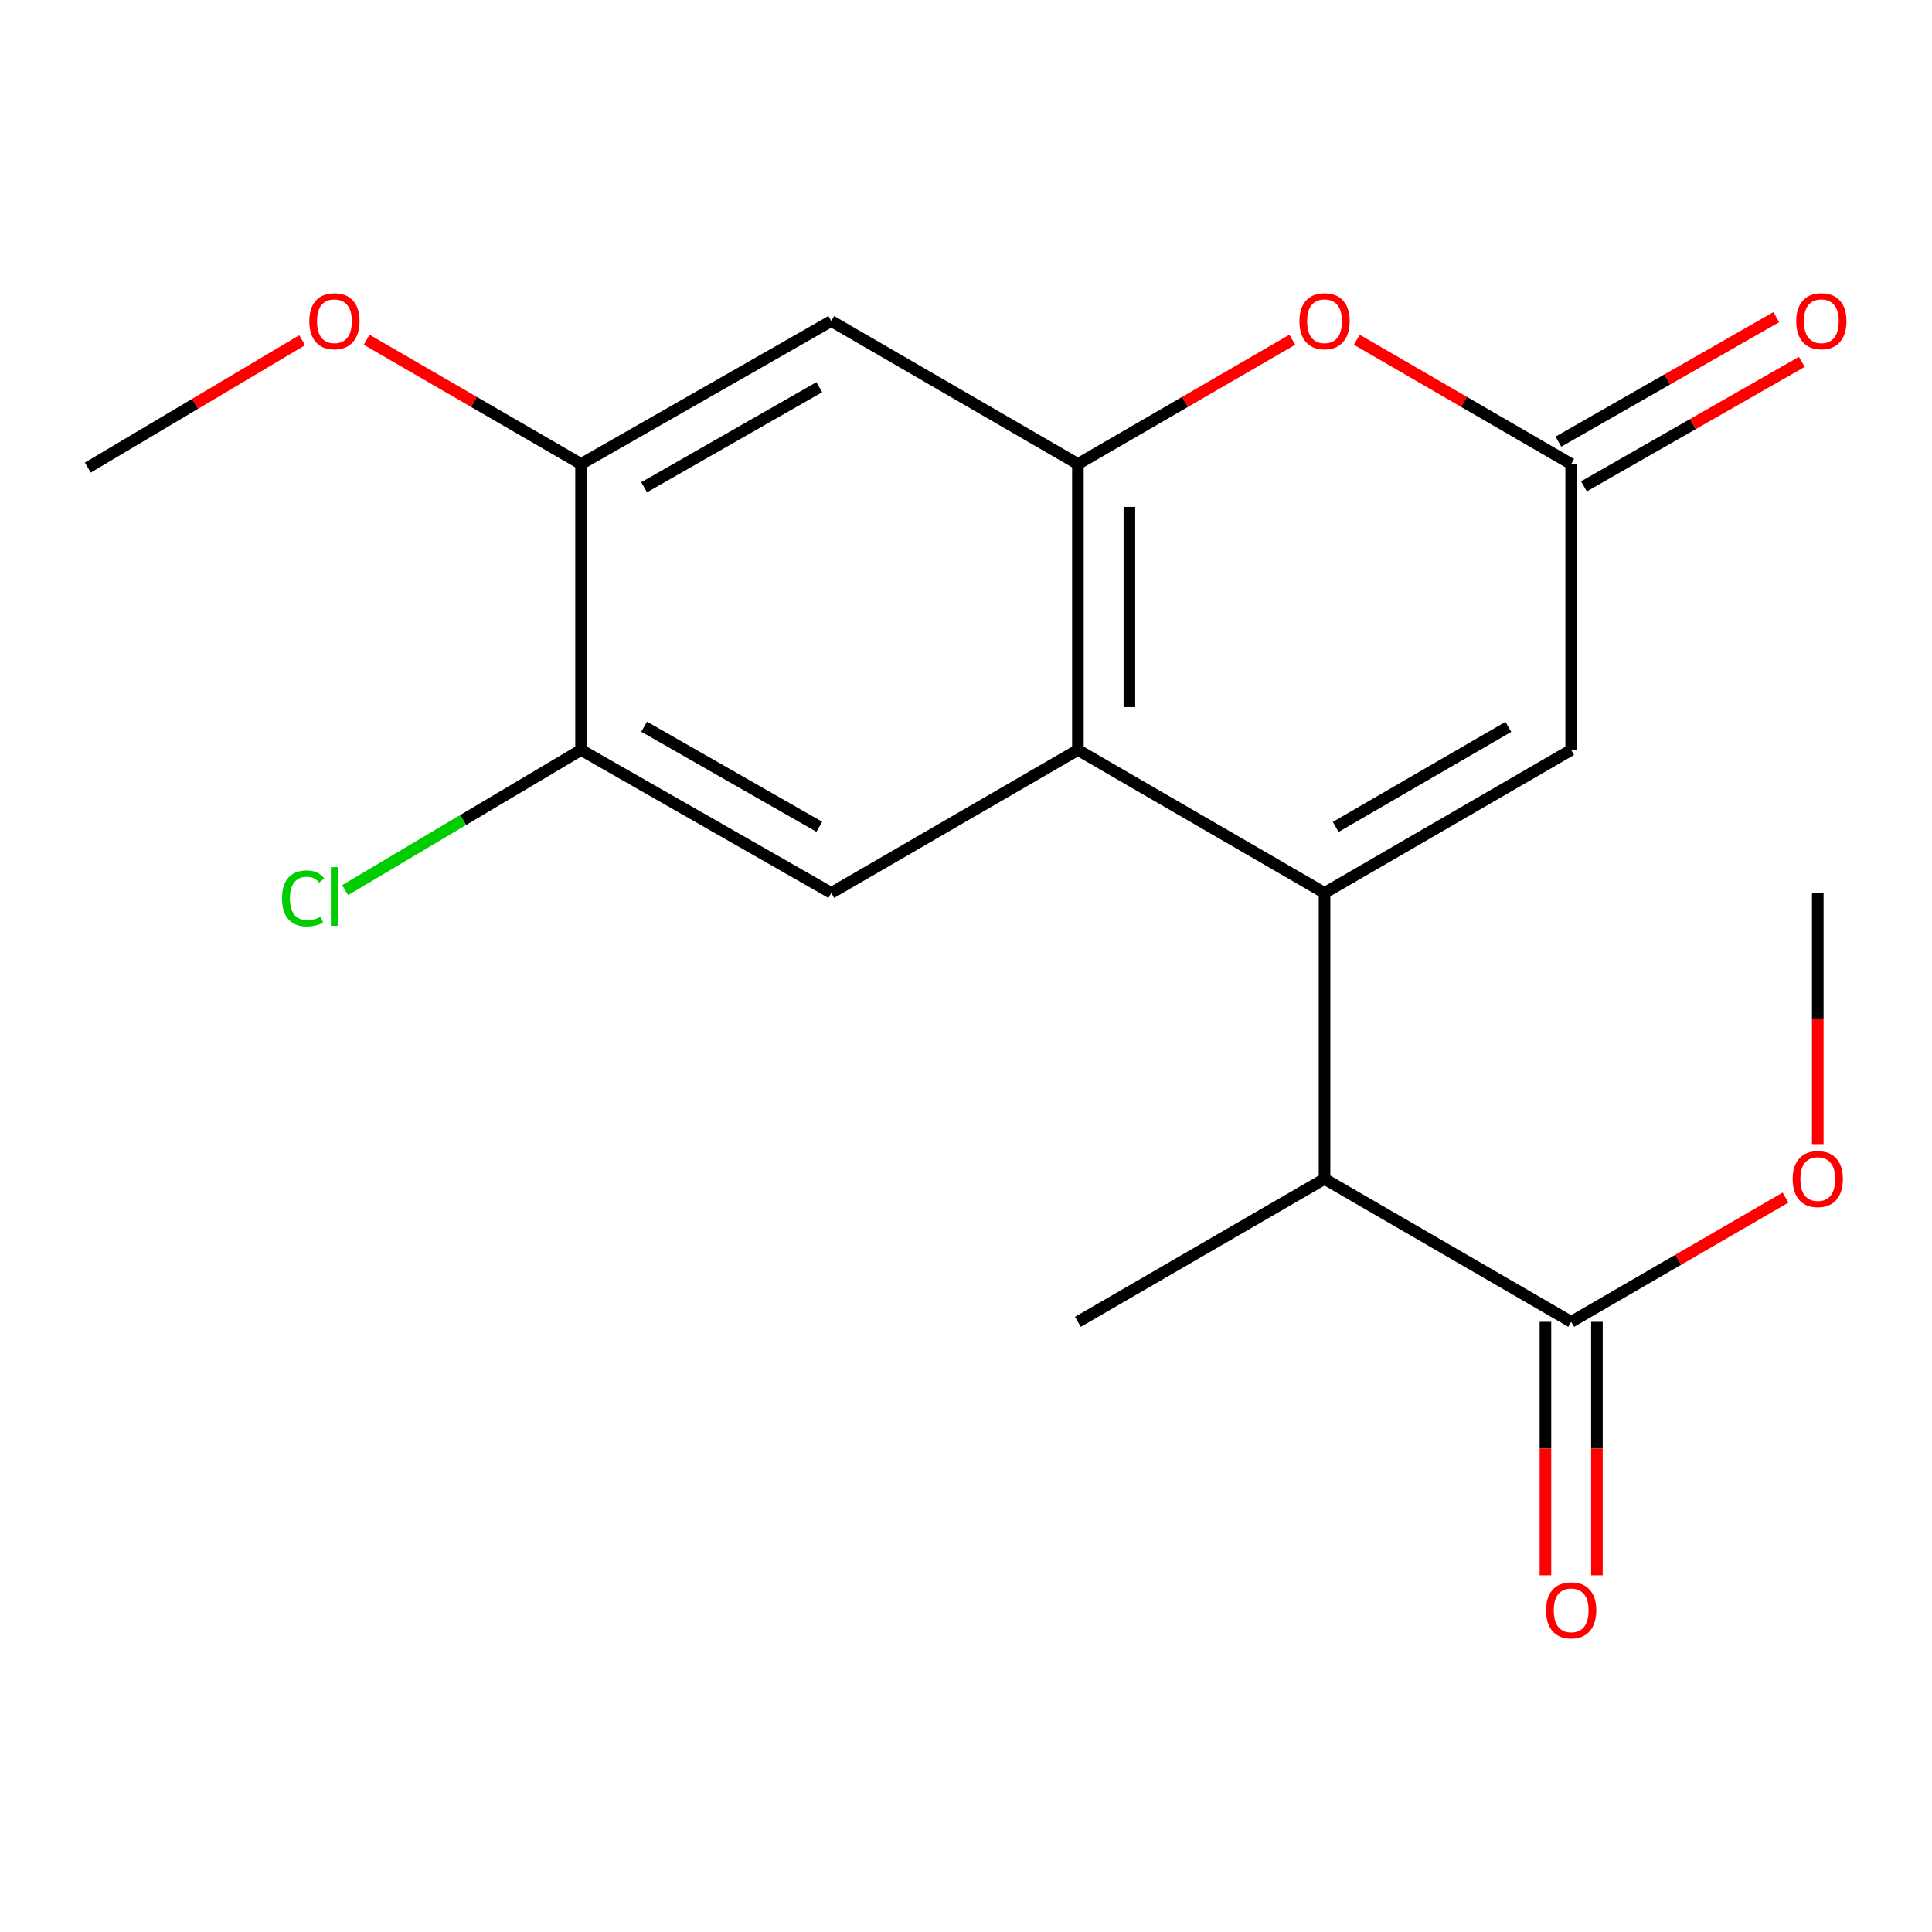 <?xml version='1.0' encoding='iso-8859-1'?>
<svg version='1.1' baseProfile='full'
              xmlns='http://www.w3.org/2000/svg'
                      xmlns:rdkit='http://www.rdkit.org/xml'
                      xmlns:xlink='http://www.w3.org/1999/xlink'
                  xml:space='preserve'
width='1000px' height='1000px' viewBox='0 0 1000 1000'>
<!-- END OF HEADER -->
<rect style='opacity:1.0;fill:#FFFFFF;stroke:none' width='1000' height='1000' x='0' y='0'> </rect>
<path class='bond-0' d='M 685.578,462.178 L 557.921,388.177' style='fill:none;fill-rule:evenodd;stroke:#000000;stroke-width:6px;stroke-linecap:butt;stroke-linejoin:miter;stroke-opacity:1' />
<path class='bond-3' d='M 685.578,462.178 L 813.236,388.177' style='fill:none;fill-rule:evenodd;stroke:#000000;stroke-width:6px;stroke-linecap:butt;stroke-linejoin:miter;stroke-opacity:1' />
<path class='bond-3' d='M 691.361,428.021 L 780.721,376.22' style='fill:none;fill-rule:evenodd;stroke:#000000;stroke-width:6px;stroke-linecap:butt;stroke-linejoin:miter;stroke-opacity:1' />
<path class='bond-6' d='M 685.578,462.178 L 685.578,610.194' style='fill:none;fill-rule:evenodd;stroke:#000000;stroke-width:6px;stroke-linecap:butt;stroke-linejoin:miter;stroke-opacity:1' />
<path class='bond-1' d='M 557.921,388.177 L 557.921,240.176' style='fill:none;fill-rule:evenodd;stroke:#000000;stroke-width:6px;stroke-linecap:butt;stroke-linejoin:miter;stroke-opacity:1' />
<path class='bond-1' d='M 584.572,365.977 L 584.572,262.377' style='fill:none;fill-rule:evenodd;stroke:#000000;stroke-width:6px;stroke-linecap:butt;stroke-linejoin:miter;stroke-opacity:1' />
<path class='bond-5' d='M 557.921,388.177 L 430.263,462.178' style='fill:none;fill-rule:evenodd;stroke:#000000;stroke-width:6px;stroke-linecap:butt;stroke-linejoin:miter;stroke-opacity:1' />
<path class='bond-7' d='M 557.921,240.176 L 430.263,166.176' style='fill:none;fill-rule:evenodd;stroke:#000000;stroke-width:6px;stroke-linecap:butt;stroke-linejoin:miter;stroke-opacity:1' />
<path class='bond-19' d='M 557.921,240.176 L 613.405,208.013' style='fill:none;fill-rule:evenodd;stroke:#000000;stroke-width:6px;stroke-linecap:butt;stroke-linejoin:miter;stroke-opacity:1' />
<path class='bond-19' d='M 613.405,208.013 L 668.889,175.85' style='fill:none;fill-rule:evenodd;stroke:#FF0000;stroke-width:6px;stroke-linecap:butt;stroke-linejoin:miter;stroke-opacity:1' />
<path class='bond-2' d='M 702.267,175.85 L 757.751,208.013' style='fill:none;fill-rule:evenodd;stroke:#FF0000;stroke-width:6px;stroke-linecap:butt;stroke-linejoin:miter;stroke-opacity:1' />
<path class='bond-2' d='M 757.751,208.013 L 813.236,240.176' style='fill:none;fill-rule:evenodd;stroke:#000000;stroke-width:6px;stroke-linecap:butt;stroke-linejoin:miter;stroke-opacity:1' />
<path class='bond-4' d='M 813.236,388.177 L 813.236,240.176' style='fill:none;fill-rule:evenodd;stroke:#000000;stroke-width:6px;stroke-linecap:butt;stroke-linejoin:miter;stroke-opacity:1' />
<path class='bond-11' d='M 819.847,251.746 L 876.23,219.526' style='fill:none;fill-rule:evenodd;stroke:#000000;stroke-width:6px;stroke-linecap:butt;stroke-linejoin:miter;stroke-opacity:1' />
<path class='bond-11' d='M 876.23,219.526 L 932.612,187.305' style='fill:none;fill-rule:evenodd;stroke:#FF0000;stroke-width:6px;stroke-linecap:butt;stroke-linejoin:miter;stroke-opacity:1' />
<path class='bond-11' d='M 806.624,228.607 L 863.007,196.386' style='fill:none;fill-rule:evenodd;stroke:#000000;stroke-width:6px;stroke-linecap:butt;stroke-linejoin:miter;stroke-opacity:1' />
<path class='bond-11' d='M 863.007,196.386 L 919.389,164.166' style='fill:none;fill-rule:evenodd;stroke:#FF0000;stroke-width:6px;stroke-linecap:butt;stroke-linejoin:miter;stroke-opacity:1' />
<path class='bond-9' d='M 430.263,462.178 L 300.755,388.177' style='fill:none;fill-rule:evenodd;stroke:#000000;stroke-width:6px;stroke-linecap:butt;stroke-linejoin:miter;stroke-opacity:1' />
<path class='bond-9' d='M 424.059,427.938 L 333.403,376.138' style='fill:none;fill-rule:evenodd;stroke:#000000;stroke-width:6px;stroke-linecap:butt;stroke-linejoin:miter;stroke-opacity:1' />
<path class='bond-8' d='M 685.578,610.194 L 813.236,684.179' style='fill:none;fill-rule:evenodd;stroke:#000000;stroke-width:6px;stroke-linecap:butt;stroke-linejoin:miter;stroke-opacity:1' />
<path class='bond-16' d='M 685.578,610.194 L 557.921,684.179' style='fill:none;fill-rule:evenodd;stroke:#000000;stroke-width:6px;stroke-linecap:butt;stroke-linejoin:miter;stroke-opacity:1' />
<path class='bond-20' d='M 430.263,166.176 L 300.755,240.176' style='fill:none;fill-rule:evenodd;stroke:#000000;stroke-width:6px;stroke-linecap:butt;stroke-linejoin:miter;stroke-opacity:1' />
<path class='bond-20' d='M 424.059,200.416 L 333.403,252.216' style='fill:none;fill-rule:evenodd;stroke:#000000;stroke-width:6px;stroke-linecap:butt;stroke-linejoin:miter;stroke-opacity:1' />
<path class='bond-12' d='M 799.91,684.179 L 799.91,749.776' style='fill:none;fill-rule:evenodd;stroke:#000000;stroke-width:6px;stroke-linecap:butt;stroke-linejoin:miter;stroke-opacity:1' />
<path class='bond-12' d='M 799.91,749.776 L 799.91,815.373' style='fill:none;fill-rule:evenodd;stroke:#FF0000;stroke-width:6px;stroke-linecap:butt;stroke-linejoin:miter;stroke-opacity:1' />
<path class='bond-12' d='M 826.561,684.179 L 826.561,749.776' style='fill:none;fill-rule:evenodd;stroke:#000000;stroke-width:6px;stroke-linecap:butt;stroke-linejoin:miter;stroke-opacity:1' />
<path class='bond-12' d='M 826.561,749.776 L 826.561,815.373' style='fill:none;fill-rule:evenodd;stroke:#FF0000;stroke-width:6px;stroke-linecap:butt;stroke-linejoin:miter;stroke-opacity:1' />
<path class='bond-14' d='M 813.236,684.179 L 868.713,652.023' style='fill:none;fill-rule:evenodd;stroke:#000000;stroke-width:6px;stroke-linecap:butt;stroke-linejoin:miter;stroke-opacity:1' />
<path class='bond-14' d='M 868.713,652.023 L 924.19,619.867' style='fill:none;fill-rule:evenodd;stroke:#FF0000;stroke-width:6px;stroke-linecap:butt;stroke-linejoin:miter;stroke-opacity:1' />
<path class='bond-10' d='M 300.755,388.177 L 300.755,240.176' style='fill:none;fill-rule:evenodd;stroke:#000000;stroke-width:6px;stroke-linecap:butt;stroke-linejoin:miter;stroke-opacity:1' />
<path class='bond-13' d='M 300.755,388.177 L 239.702,424.454' style='fill:none;fill-rule:evenodd;stroke:#000000;stroke-width:6px;stroke-linecap:butt;stroke-linejoin:miter;stroke-opacity:1' />
<path class='bond-13' d='M 239.702,424.454 L 178.65,460.73' style='fill:none;fill-rule:evenodd;stroke:#00CC00;stroke-width:6px;stroke-linecap:butt;stroke-linejoin:miter;stroke-opacity:1' />
<path class='bond-15' d='M 300.755,240.176 L 245.27,208.013' style='fill:none;fill-rule:evenodd;stroke:#000000;stroke-width:6px;stroke-linecap:butt;stroke-linejoin:miter;stroke-opacity:1' />
<path class='bond-15' d='M 245.27,208.013 L 189.786,175.85' style='fill:none;fill-rule:evenodd;stroke:#FF0000;stroke-width:6px;stroke-linecap:butt;stroke-linejoin:miter;stroke-opacity:1' />
<path class='bond-17' d='M 940.878,592.173 L 940.878,527.176' style='fill:none;fill-rule:evenodd;stroke:#FF0000;stroke-width:6px;stroke-linecap:butt;stroke-linejoin:miter;stroke-opacity:1' />
<path class='bond-17' d='M 940.878,527.176 L 940.878,462.178' style='fill:none;fill-rule:evenodd;stroke:#000000;stroke-width:6px;stroke-linecap:butt;stroke-linejoin:miter;stroke-opacity:1' />
<path class='bond-18' d='M 156.385,176.107 L 100.92,209.067' style='fill:none;fill-rule:evenodd;stroke:#FF0000;stroke-width:6px;stroke-linecap:butt;stroke-linejoin:miter;stroke-opacity:1' />
<path class='bond-18' d='M 100.92,209.067 L 45.455,242.027' style='fill:none;fill-rule:evenodd;stroke:#000000;stroke-width:6px;stroke-linecap:butt;stroke-linejoin:miter;stroke-opacity:1' />
<path  class='atom-3' d='M 672.578 166.256
Q 672.578 159.456, 675.938 155.656
Q 679.298 151.856, 685.578 151.856
Q 691.858 151.856, 695.218 155.656
Q 698.578 159.456, 698.578 166.256
Q 698.578 173.136, 695.178 177.056
Q 691.778 180.936, 685.578 180.936
Q 679.338 180.936, 675.938 177.056
Q 672.578 173.176, 672.578 166.256
M 685.578 177.736
Q 689.898 177.736, 692.218 174.856
Q 694.578 171.936, 694.578 166.256
Q 694.578 160.696, 692.218 157.896
Q 689.898 155.056, 685.578 155.056
Q 681.258 155.056, 678.898 157.856
Q 676.578 160.656, 676.578 166.256
Q 676.578 171.976, 678.898 174.856
Q 681.258 177.736, 685.578 177.736
' fill='#FF0000'/>
<path  class='atom-12' d='M 929.729 166.256
Q 929.729 159.456, 933.089 155.656
Q 936.449 151.856, 942.729 151.856
Q 949.009 151.856, 952.369 155.656
Q 955.729 159.456, 955.729 166.256
Q 955.729 173.136, 952.329 177.056
Q 948.929 180.936, 942.729 180.936
Q 936.489 180.936, 933.089 177.056
Q 929.729 173.176, 929.729 166.256
M 942.729 177.736
Q 947.049 177.736, 949.369 174.856
Q 951.729 171.936, 951.729 166.256
Q 951.729 160.696, 949.369 157.896
Q 947.049 155.056, 942.729 155.056
Q 938.409 155.056, 936.049 157.856
Q 933.729 160.656, 933.729 166.256
Q 933.729 171.976, 936.049 174.856
Q 938.409 177.736, 942.729 177.736
' fill='#FF0000'/>
<path  class='atom-13' d='M 800.236 833.504
Q 800.236 826.704, 803.596 822.904
Q 806.956 819.104, 813.236 819.104
Q 819.516 819.104, 822.876 822.904
Q 826.236 826.704, 826.236 833.504
Q 826.236 840.384, 822.836 844.304
Q 819.436 848.184, 813.236 848.184
Q 806.996 848.184, 803.596 844.304
Q 800.236 840.424, 800.236 833.504
M 813.236 844.984
Q 817.556 844.984, 819.876 842.104
Q 822.236 839.184, 822.236 833.504
Q 822.236 827.944, 819.876 825.144
Q 817.556 822.304, 813.236 822.304
Q 808.916 822.304, 806.556 825.104
Q 804.236 827.904, 804.236 833.504
Q 804.236 839.224, 806.556 842.104
Q 808.916 844.984, 813.236 844.984
' fill='#FF0000'/>
<path  class='atom-14' d='M 145.977 465.009
Q 145.977 457.969, 149.257 454.289
Q 152.577 450.569, 158.857 450.569
Q 164.697 450.569, 167.817 454.689
L 165.177 456.849
Q 162.897 453.849, 158.857 453.849
Q 154.577 453.849, 152.297 456.729
Q 150.057 459.569, 150.057 465.009
Q 150.057 470.609, 152.377 473.489
Q 154.737 476.369, 159.297 476.369
Q 162.417 476.369, 166.057 474.489
L 167.177 477.489
Q 165.697 478.449, 163.457 479.009
Q 161.217 479.569, 158.737 479.569
Q 152.577 479.569, 149.257 475.809
Q 145.977 472.049, 145.977 465.009
' fill='#00CC00'/>
<path  class='atom-14' d='M 171.257 448.849
L 174.937 448.849
L 174.937 479.209
L 171.257 479.209
L 171.257 448.849
' fill='#00CC00'/>
<path  class='atom-15' d='M 927.878 610.274
Q 927.878 603.474, 931.238 599.674
Q 934.598 595.874, 940.878 595.874
Q 947.158 595.874, 950.518 599.674
Q 953.878 603.474, 953.878 610.274
Q 953.878 617.154, 950.478 621.074
Q 947.078 624.954, 940.878 624.954
Q 934.638 624.954, 931.238 621.074
Q 927.878 617.194, 927.878 610.274
M 940.878 621.754
Q 945.198 621.754, 947.518 618.874
Q 949.878 615.954, 949.878 610.274
Q 949.878 604.714, 947.518 601.914
Q 945.198 599.074, 940.878 599.074
Q 936.558 599.074, 934.198 601.874
Q 931.878 604.674, 931.878 610.274
Q 931.878 615.994, 934.198 618.874
Q 936.558 621.754, 940.878 621.754
' fill='#FF0000'/>
<path  class='atom-16' d='M 160.097 166.256
Q 160.097 159.456, 163.457 155.656
Q 166.817 151.856, 173.097 151.856
Q 179.377 151.856, 182.737 155.656
Q 186.097 159.456, 186.097 166.256
Q 186.097 173.136, 182.697 177.056
Q 179.297 180.936, 173.097 180.936
Q 166.857 180.936, 163.457 177.056
Q 160.097 173.176, 160.097 166.256
M 173.097 177.736
Q 177.417 177.736, 179.737 174.856
Q 182.097 171.936, 182.097 166.256
Q 182.097 160.696, 179.737 157.896
Q 177.417 155.056, 173.097 155.056
Q 168.777 155.056, 166.417 157.856
Q 164.097 160.656, 164.097 166.256
Q 164.097 171.976, 166.417 174.856
Q 168.777 177.736, 173.097 177.736
' fill='#FF0000'/>
</svg>
